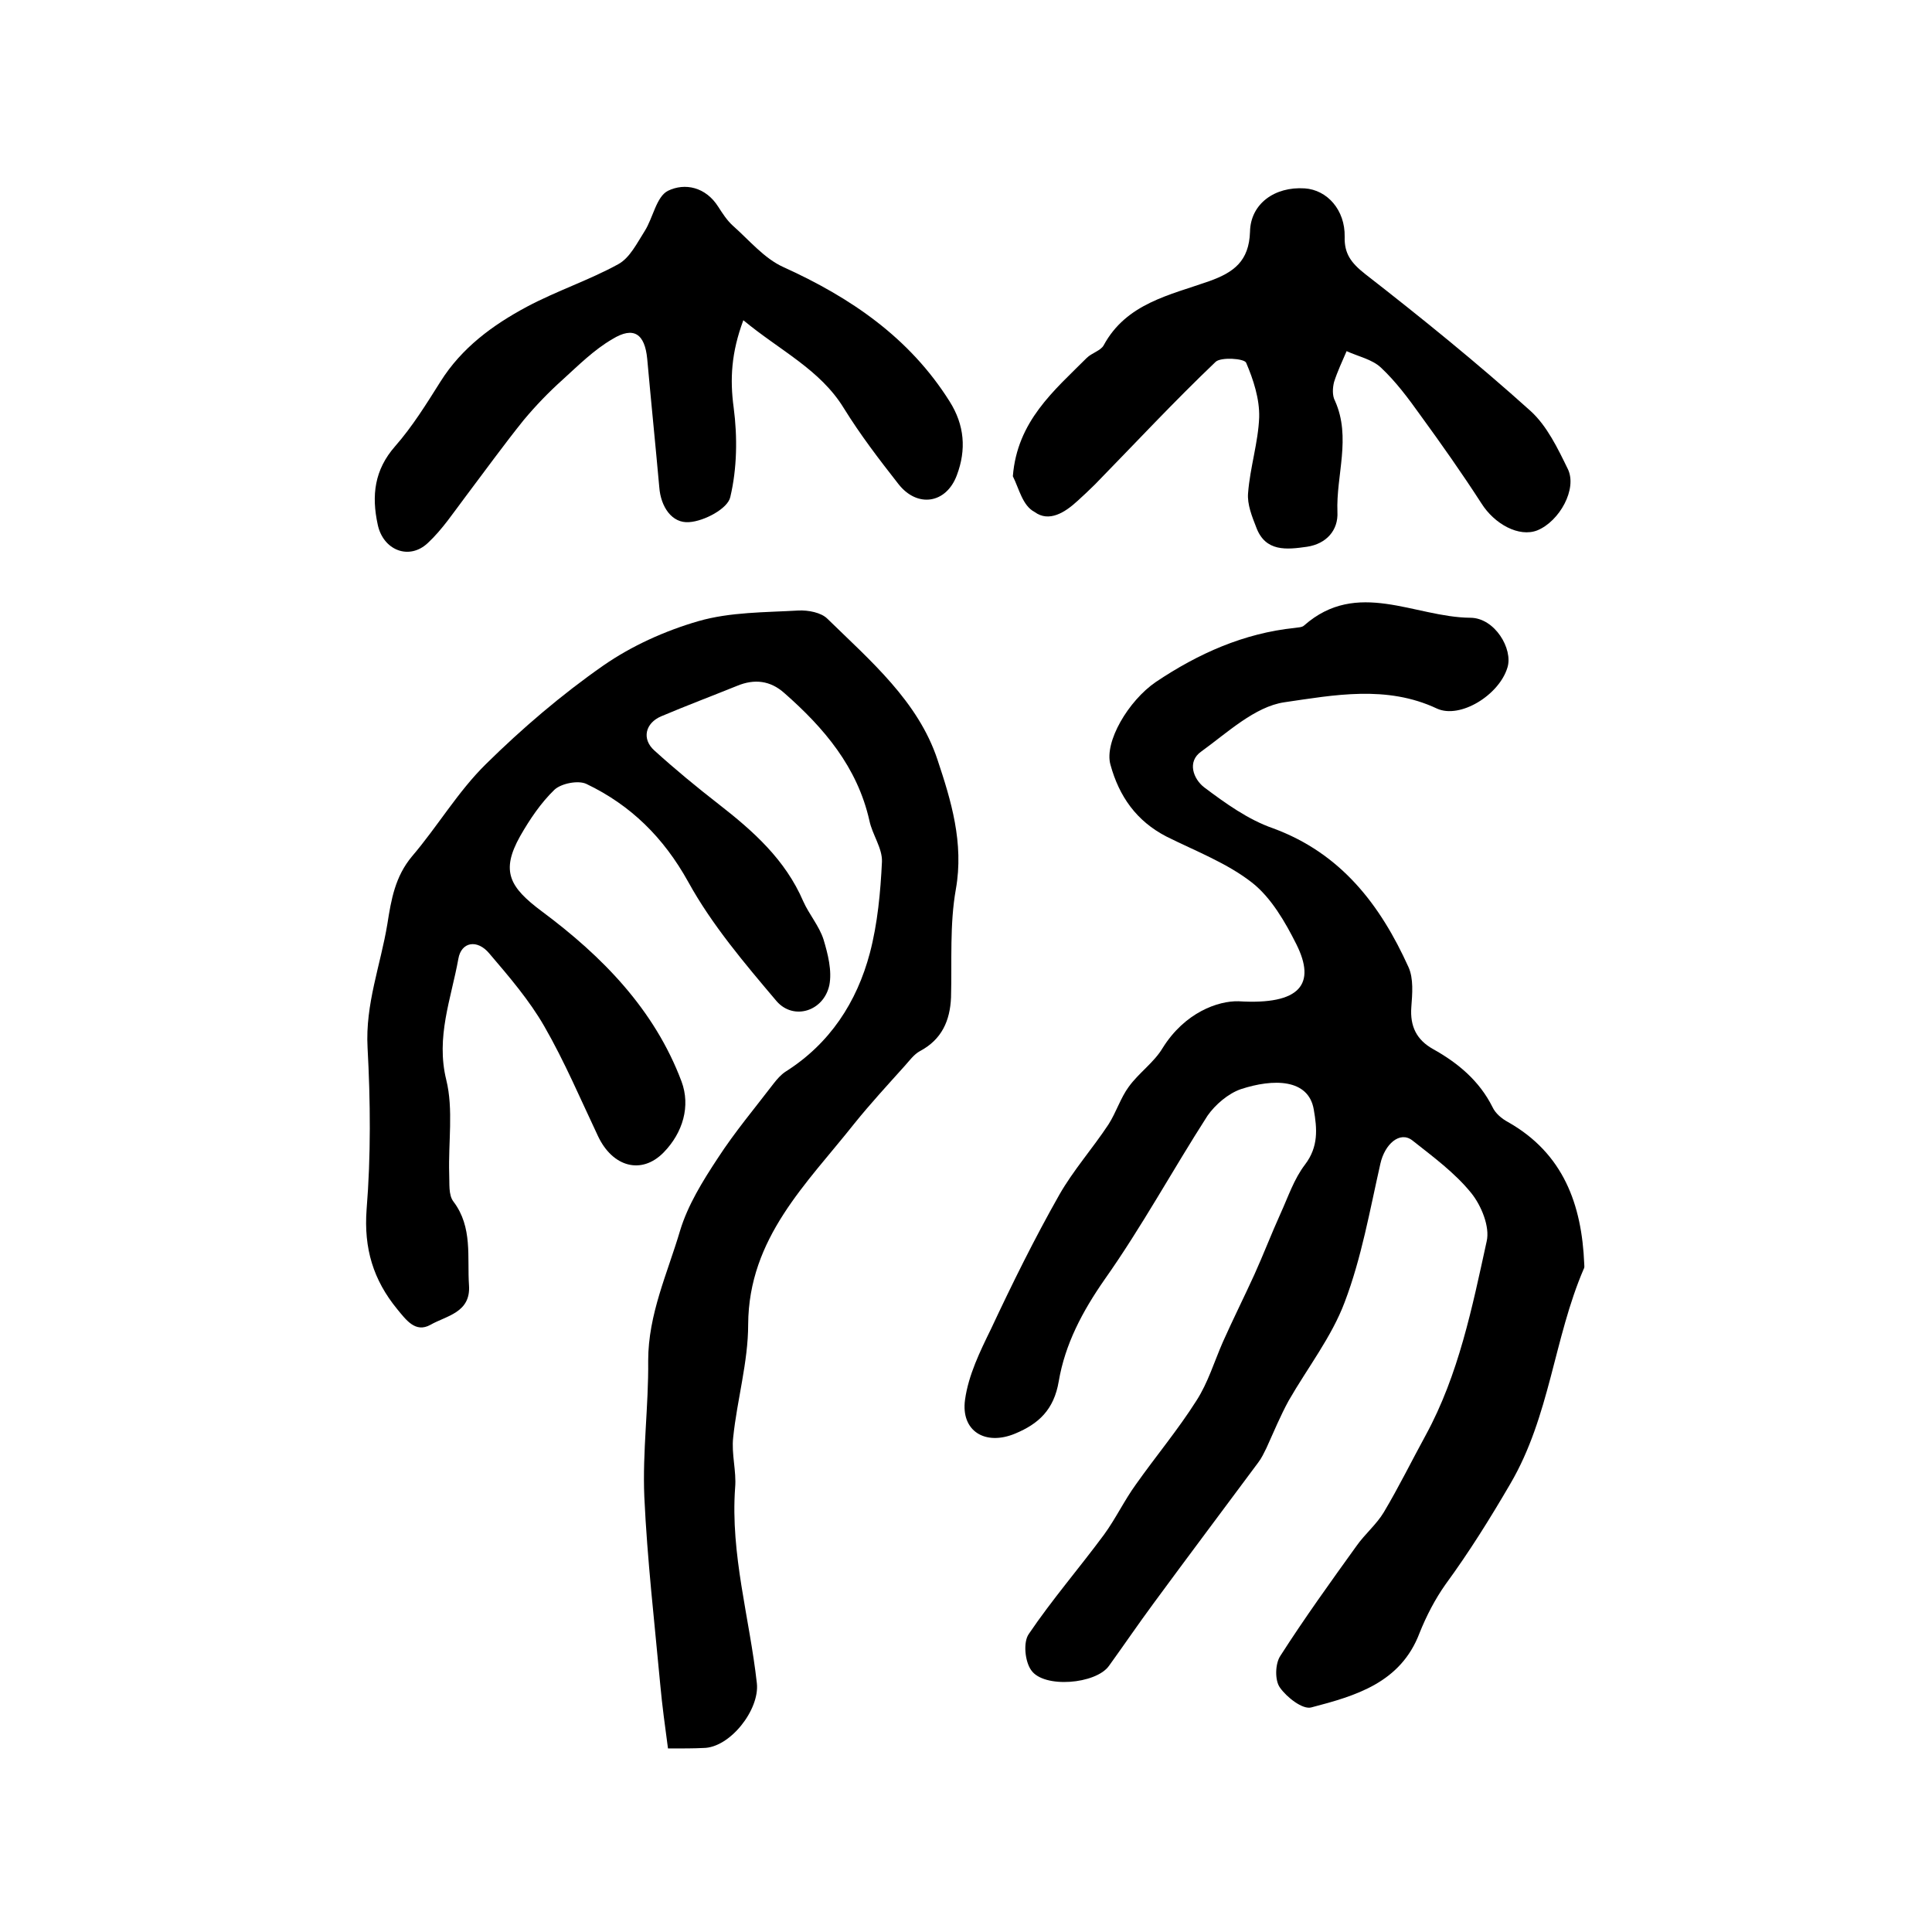 <?xml version="1.0" encoding="utf-8"?>
<!-- Generator: Adobe Illustrator 22.0.0, SVG Export Plug-In . SVG Version: 6.00 Build 0)  -->
<svg version="1.1" id="图层_1" xmlns="http://www.w3.org/2000/svg" xmlns:xlink="http://www.w3.org/1999/xlink" x="0px" y="0px"
	 viewBox="0 0 400 400" style="enable-background:new 0 0 400 400;" xml:space="preserve">
<style type="text/css">
	.st0{fill:#FFFFFF;}
</style>
<g>
	
	<path d="M256.4,207.3c12.9,0.8,16.1-3.6,12-11.8c-2.3-4.6-5.2-9.6-9.1-12.7c-5.2-4.1-11.8-6.6-17.8-9.6c-6.2-3.2-9.8-8.3-11.6-14.9
		c-1.3-4.7,3.7-13.2,9.4-17.1c8.8-5.9,18.2-10.1,28.8-11.2c0.6-0.1,1.5-0.1,1.9-0.5c11-9.7,22.9-1.7,34.4-1.6
		c5.1,0,8.9,6.5,7.7,10.3c-1.7,5.7-9.8,10.7-14.6,8.5c-10.4-4.9-21.3-2.8-31.6-1.3c-6.1,0.9-11.8,6.3-17.2,10.2
		c-3,2.1-1.6,5.7,0.6,7.4c4.4,3.3,9.1,6.7,14.3,8.5c14.1,5.2,22.2,15.9,28,28.7c1.1,2.4,0.8,5.6,0.6,8.3c-0.3,4,1.1,6.8,4.5,8.7
		c5.2,2.9,9.6,6.6,12.3,12c0.6,1.3,1.9,2.4,3.2,3.1c11.5,6.5,15.3,17.1,15.8,29.4c0,0.3,0.1,0.7-0.1,1c-6.2,14.4-7,30.5-15.2,44.5
		c-4.2,7.2-8.5,14.1-13.4,20.8c-2.2,3.1-4,6.6-5.4,10.1c-3.9,10.3-13.2,13-22.4,15.4c-1.8,0.5-5.1-2.1-6.5-4.1c-1.1-1.5-1-5,0.1-6.6
		c5-7.8,10.4-15.3,15.8-22.8c1.7-2.4,4.1-4.4,5.6-6.9c3.1-5.2,5.8-10.7,8.7-16c6.8-12.5,9.6-26.4,12.6-40.1c0.7-3-1.1-7.4-3.2-10
		c-3.4-4.2-7.9-7.5-12.2-10.9c-2.6-2-5.7,0.8-6.6,4.8c-2.2,9.7-3.9,19.5-7.4,28.7c-2.7,7.2-7.7,13.6-11.6,20.4
		c-1.7,3.1-3.1,6.5-4.6,9.8c-0.5,1-1,2.1-1.7,3c-7.2,9.7-14.5,19.4-21.7,29.2c-3.1,4.2-6.1,8.6-9.2,12.9c-2.7,3.8-13.5,4.7-16.1,0.9
		c-1.3-1.8-1.7-5.8-0.5-7.5c4.8-7.1,10.5-13.7,15.6-20.6c2.4-3.3,4.2-7.1,6.6-10.4c4.1-5.8,8.7-11.3,12.5-17.3
		c2.4-3.7,3.7-8.1,5.5-12.2c2.1-4.7,4.4-9.3,6.5-13.9c1.9-4.2,3.5-8.4,5.4-12.6c1.6-3.5,2.8-7.2,5.1-10.2c2.8-3.7,2.5-7.4,1.8-11.4
		c-1.1-6.4-8.4-6.4-15.1-4.2c-2.6,0.9-5.3,3.2-6.9,5.5c-7.2,11.2-13.6,23-21.3,33.9c-4.6,6.6-8.2,13.4-9.5,21.1
		c-1,5.9-4.2,8.8-9,10.8c-6.2,2.6-11.3-0.5-10.4-7c0.7-5.1,3.1-10,5.4-14.7c4.4-9.4,9-18.7,14.1-27.7c2.9-5.1,6.9-9.6,10.2-14.6
		c1.6-2.5,2.5-5.5,4.2-7.8c2.1-2.9,5.2-5,7-8C245.3,209.6,252.2,207.2,256.4,207.3z"/>
	<path d="M138.3,362c-0.6-4.5-1.2-8.8-1.6-13.2c-1.2-13-2.7-25.9-3.3-38.9c-0.4-9.4,0.9-18.8,0.8-28.2c0-9.6,4-18.1,6.6-26.9
		c1.6-5.3,4.7-10.3,7.8-15c3.5-5.4,7.7-10.4,11.6-15.5c0.7-0.9,1.5-1.8,2.4-2.4c9.2-5.8,14.8-14.4,17.5-24.6
		c1.6-6.1,2.2-12.6,2.5-18.9c0.1-2.8-2-5.6-2.6-8.5c-2.5-11.1-9.4-19.2-17.6-26.4c-2.9-2.6-6.2-3-9.8-1.5
		c-5.2,2.1-10.5,4.1-15.7,6.3c-3.3,1.4-4.1,4.7-1.4,7.1c4.3,3.9,8.8,7.6,13.3,11.1c7.2,5.6,13.8,11.5,17.5,20.1
		c1.2,2.7,3.3,5.1,4.2,7.9c0.9,3,1.8,6.5,1.2,9.5c-1.2,5.4-7.4,7.3-10.9,3.3c-6.6-7.8-13.4-15.8-18.3-24.7
		c-5.1-9.2-11.9-15.9-21.1-20.3c-1.7-0.8-5.2-0.1-6.6,1.2c-2.8,2.7-5.1,6.1-7.1,9.6c-4.1,7.3-2.2,10.6,4.5,15.6
		c12.5,9.3,23.3,20.3,28.9,35.2c1.9,5.1,0.3,10.6-3.7,14.7c-4.6,4.7-10.6,3-13.6-3.4c-3.6-7.6-6.9-15.4-11.1-22.7
		c-3.1-5.4-7.3-10.3-11.4-15.1c-2.5-3-5.8-2.4-6.4,1.1c-1.5,8.3-4.7,16.2-2.5,25.1c1.5,6.1,0.4,12.9,0.6,19.4c0.1,2-0.2,4.4,0.9,5.8
		c4,5.3,2.8,11.5,3.2,17.3c0.4,5.7-4.7,6.3-8,8.2c-3.1,1.7-5-1-6.9-3.3c-4.9-6-6.9-12.5-6.3-20.6c0.9-11.1,0.8-22.4,0.2-33.5
		c-0.5-9,2.7-17.1,4.1-25.6c0.8-5.1,1.6-9.8,5.1-14c5.3-6.2,9.5-13.4,15.3-19.1c7.5-7.4,15.7-14.4,24.3-20.4
		c5.9-4.1,12.8-7.2,19.7-9.2c6.6-1.9,13.8-1.8,20.7-2.2c2-0.1,4.7,0.4,6,1.7c8.9,8.7,18.8,17.1,22.8,29.2c2.8,8.4,5.5,17.2,3.8,26.8
		c-1.3,7.3-0.8,14.9-1,22.4c-0.2,4.8-1.9,8.7-6.4,11.1c-1.3,0.7-2.2,2-3.2,3.1c-3.5,3.9-7.1,7.8-10.4,11.9
		c-9.9,12.5-21.9,23.7-22,41.6c0,7.8-2.3,15.6-3.1,23.4c-0.4,3.4,0.7,7,0.4,10.4c-1,13.8,3,27,4.5,40.5c0.6,5.5-5.6,13.4-11.1,13.4
		C143.6,362,141.5,362,138.3,362z"/>
	<path d="M153.9,66.3c-2.5,6.7-2.8,12.2-2,18.1c0.8,6.1,0.7,12.6-0.7,18.5c-0.5,2.4-5.4,5-8.5,5.2c-3.6,0.3-5.9-3.2-6.2-7.2
		c-0.8-8.9-1.7-17.7-2.5-26.6c-0.5-5.2-2.8-6.8-7.2-4.1c-3.8,2.2-7,5.4-10.3,8.4c-2.9,2.6-5.6,5.4-8.1,8.4c-4.1,5.1-8,10.5-12,15.8
		c-2.5,3.3-4.8,6.8-7.8,9.6c-3.9,3.7-9.3,1.5-10.4-3.8c-1.3-6-0.7-11.3,3.6-16.2c3.6-4.1,6.5-8.8,9.4-13.4
		c4.4-7,10.8-11.7,17.9-15.5c6.2-3.3,12.9-5.5,18.9-8.8c2.4-1.3,3.9-4.4,5.5-6.9c1.7-2.7,2.4-7.1,4.8-8.3c3.5-1.7,7.8-0.8,10.4,3.3
		c0.9,1.4,1.8,2.8,3,3.9c3.4,3,6.5,6.8,10.5,8.6c13.9,6.3,26.1,14.6,34.4,27.8c3.1,4.9,3.5,10,1.5,15.3c-2.2,5.9-8.2,6.8-12.1,1.8
		c-4-5.1-7.9-10.2-11.3-15.7C169.8,76.5,161.5,72.6,153.9,66.3z"/>
	<path d="M209.7,98.6c0.9-11.4,8.5-17.7,15.3-24.5c1-1,2.9-1.5,3.5-2.6c4.7-8.7,13.7-10.4,21.9-13.3c5-1.8,8.2-4.1,8.4-10.2
		c0.1-5.8,5.1-9.4,11.3-9c4.7,0.3,8.4,4.5,8.3,10c-0.1,3.5,1.3,5.4,4.2,7.7c11.7,9.1,23.3,18.5,34.3,28.4c3.4,3.1,5.6,7.7,7.7,12
		c2,4.1-1.7,10.8-6.3,12.7c-3.8,1.5-8.9-1.3-11.6-5.6c-4-6.2-8.3-12.3-12.6-18.2c-2.5-3.5-5.1-7-8.2-9.9c-1.8-1.7-4.7-2.3-7.1-3.4
		c-0.9,2.1-1.9,4.2-2.6,6.4c-0.3,1.2-0.4,2.8,0.2,3.9c3.4,7.6,0.2,15.4,0.5,23c0.2,3.8-2.3,6.6-6.3,7.2c-4.2,0.6-8.6,1.1-10.5-4
		c-0.9-2.3-1.9-4.8-1.7-7.1c0.4-5.3,2.1-10.5,2.3-15.7c0.1-3.8-1.2-7.8-2.7-11.3c-0.4-0.9-5.2-1.2-6.3-0.2
		c-8.6,8.2-16.7,16.9-25,25.4c-1.2,1.2-2.4,2.3-3.6,3.4c-2.6,2.4-5.9,4.5-8.9,2.3C211.7,104.7,211,101.2,209.7,98.6z"/>
</g>
</svg>
